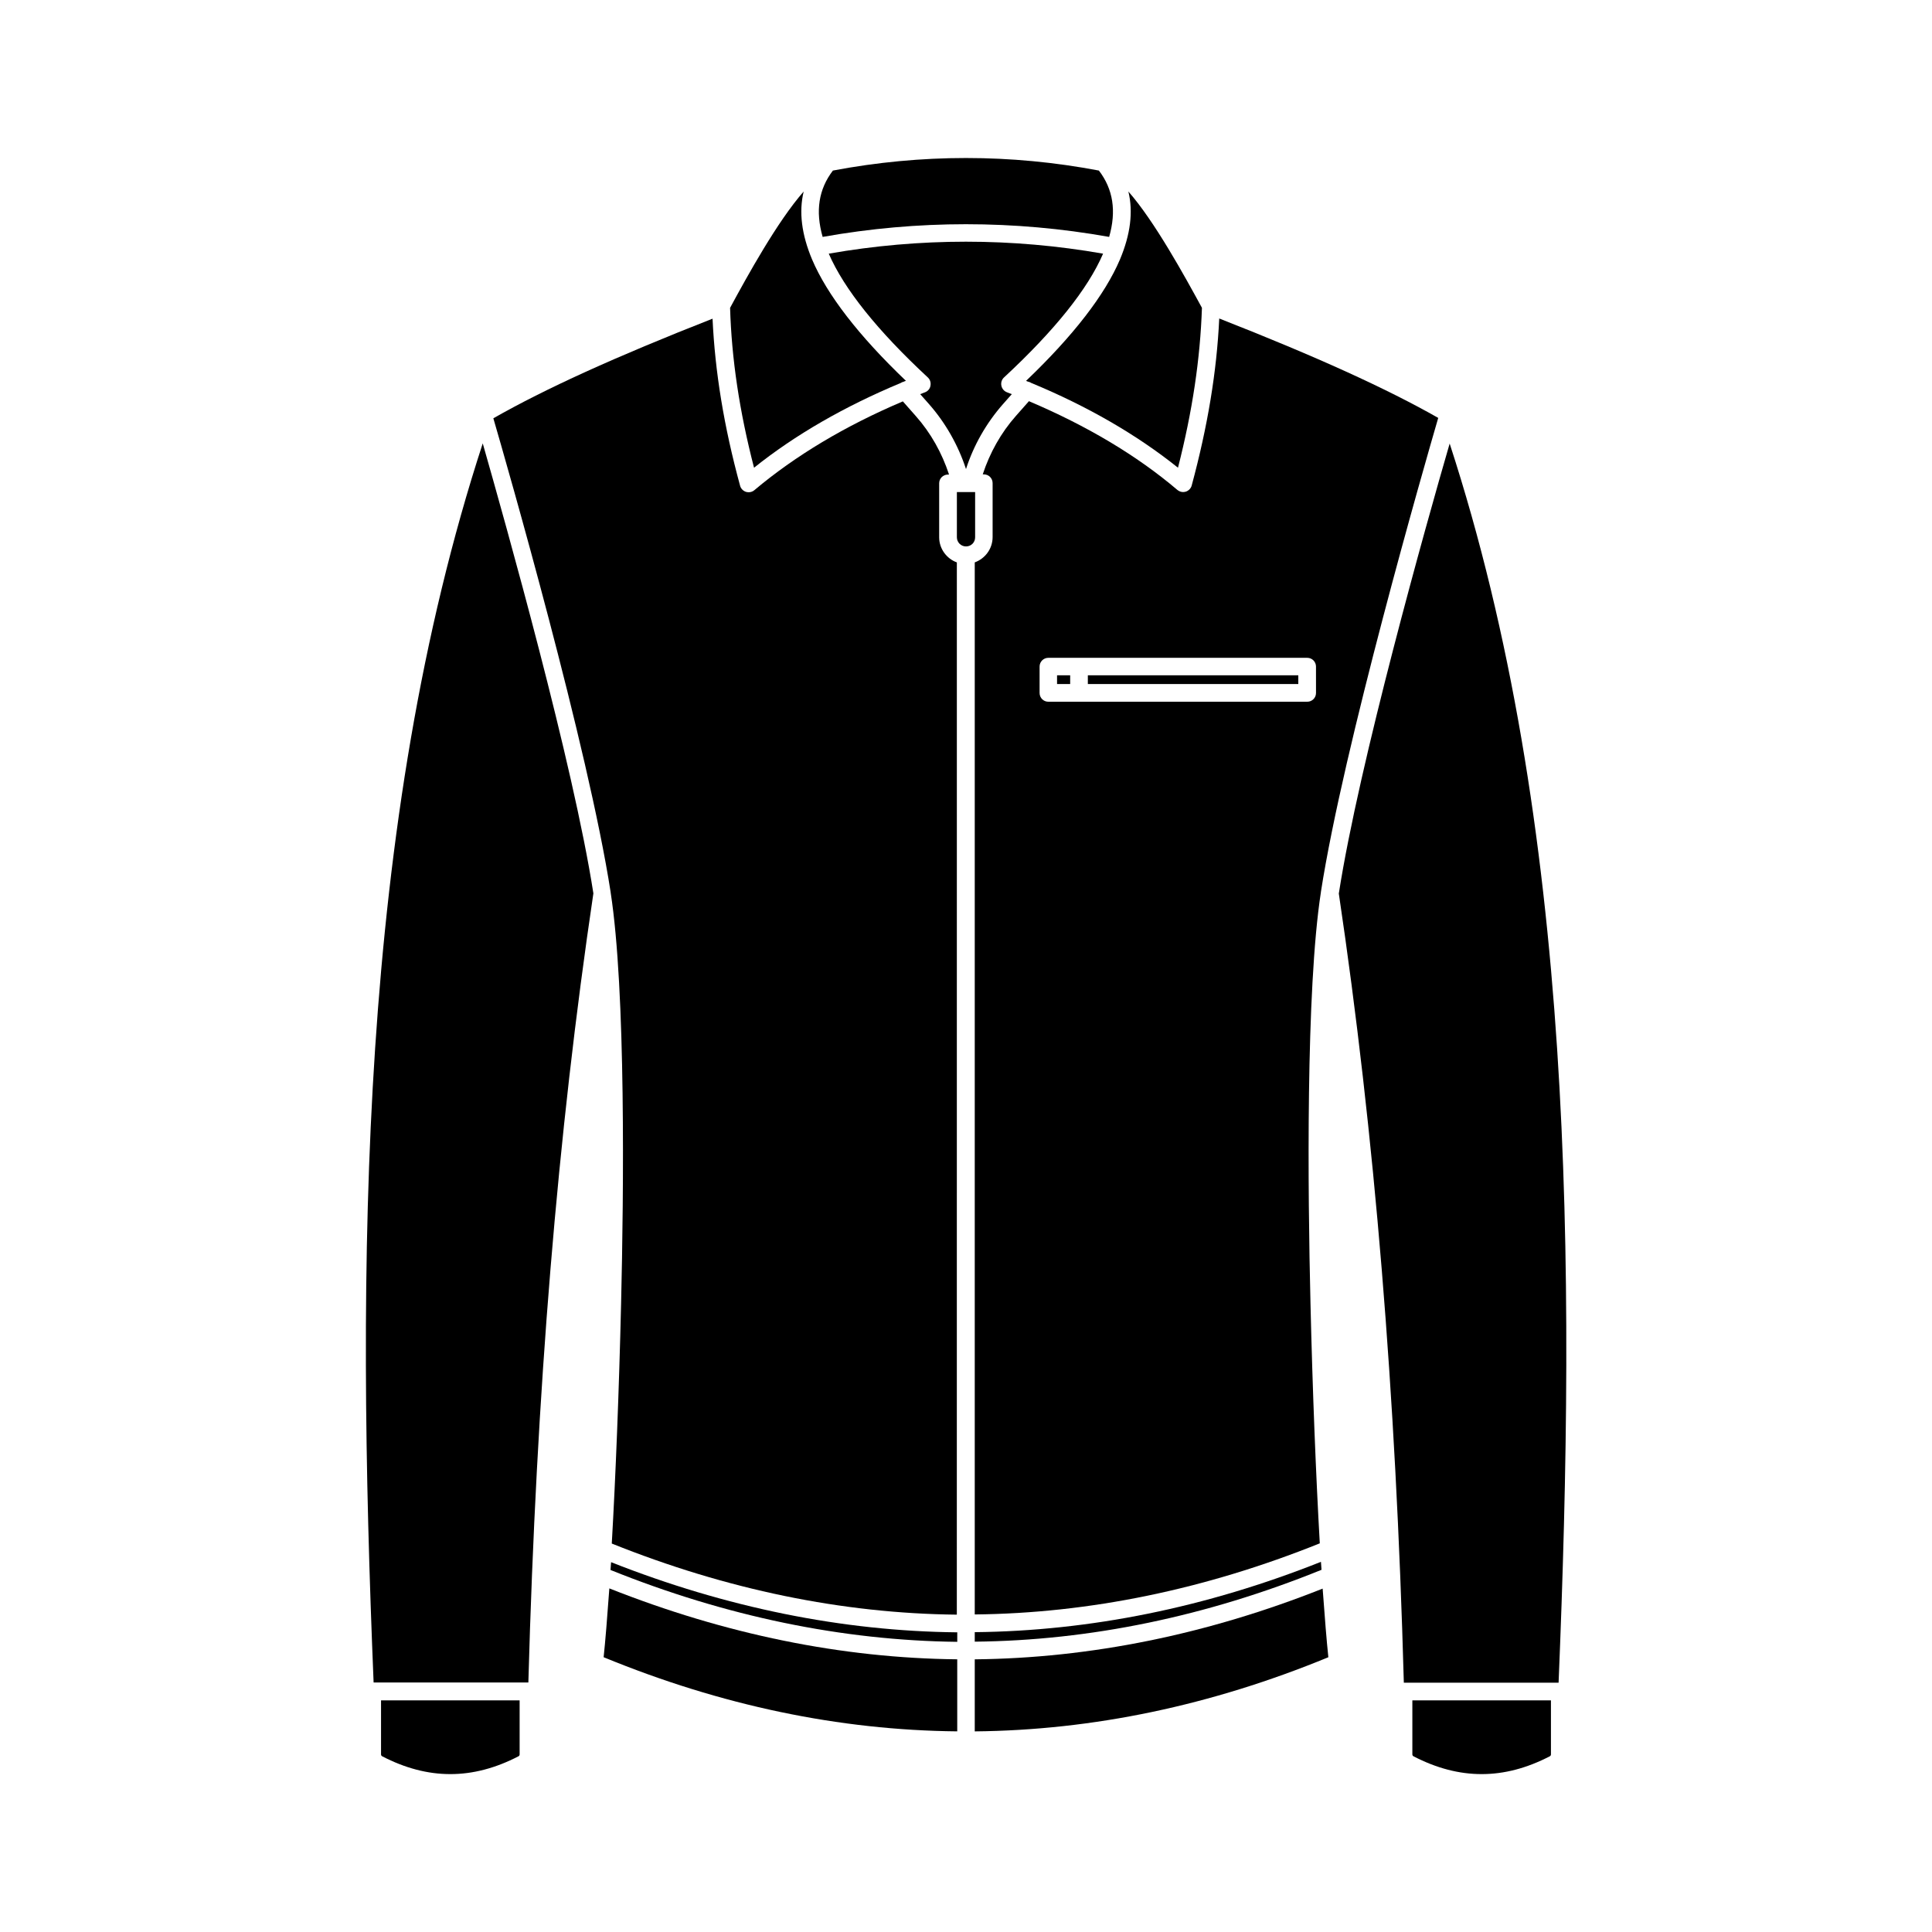<?xml version="1.0" encoding="UTF-8"?>
<!-- Uploaded to: SVG Repo, www.svgrepo.com, Generator: SVG Repo Mixer Tools -->
<svg fill="#000000" width="800px" height="800px" version="1.1" viewBox="144 144 512 512" xmlns="http://www.w3.org/2000/svg">
 <g>
  <path d="m389.17 247.95c-0.453 0.152-0.855 0.352-1.309 0.504l2.367 2.672c4.383 4.988 7.707 10.883 9.773 17.18 2.016-6.297 5.391-12.191 9.773-17.18l2.367-2.672c-0.453-0.152-0.855-0.352-1.309-0.504-0.754-0.301-1.309-0.957-1.461-1.762s0.102-1.613 0.707-2.168c13.352-12.395 22.219-23.426 26.25-32.797-24.133-4.231-48.566-4.231-72.699 0 4.082 9.371 12.898 20.402 26.25 32.797 0.605 0.555 0.855 1.359 0.707 2.168-0.109 0.805-0.664 1.461-1.418 1.762z"/>
  <path d="m402.32 576.54v2.519c30.531-0.301 61.414-6.699 91.895-19.043-0.051-0.707-0.102-1.41-0.152-2.117-30.379 12.09-61.211 18.336-91.742 18.641z"/>
  <path d="m392.89 286.39v-14.309c0-1.309 1.059-2.316 2.316-2.316h0.301c-1.863-5.691-4.836-11.035-8.816-15.516l-3.426-3.879c-15.316 6.5-28.516 14.41-39.348 23.527-0.402 0.352-0.957 0.555-1.512 0.555-0.25 0-0.453-0.051-0.707-0.102-0.754-0.25-1.359-0.855-1.562-1.613-4.281-15.668-6.648-30.18-7.305-44.285-25.797 10.125-44.387 18.59-58.09 26.398 3.629 12.445 25.141 87.211 31.086 125.6v0.051c4.031 26.047 3.477 79.449 2.769 108.92-0.555 23.527-1.461 45.996-2.469 63.633 30.379 12.191 61.113 18.539 91.441 18.844l0.008-278.86c-2.672-0.957-4.688-3.578-4.688-6.648z"/>
  <path d="m415.92 244.93c0.203 0.102 0.453 0.203 0.656 0.25 0.25 0.051 0.504 0.152 0.707 0.301 14.965 6.195 28.012 13.754 38.895 22.469 3.828-14.965 5.894-28.867 6.348-42.371-4.586-8.414-12.543-22.922-19.496-30.832 1.309 5.391 0.555 11.387-2.215 17.984-3.984 9.375-12.348 20.207-24.895 32.199z"/>
  <path d="m402.42 274.4h-4.836v11.992c0 1.309 1.059 2.418 2.418 2.418s2.418-1.059 2.418-2.418z"/>
  <path d="m305.79 560.06c30.531 12.293 61.414 18.691 91.895 19.043v-2.519c-30.43-0.301-61.262-6.551-91.742-18.59-0.051 0.656-0.102 1.359-0.152 2.066z"/>
  <path d="m432.29 322.96h55.773v2.316h-55.773z"/>
  <path d="m467.11 228.4c-0.656 14.105-3.074 28.617-7.305 44.285-0.203 0.754-0.805 1.359-1.562 1.613-0.25 0.051-0.453 0.102-0.707 0.102-0.555 0-1.059-0.203-1.512-0.555-10.781-9.168-24.031-17.027-39.348-23.527l-3.426 3.879c-3.981 4.484-6.953 9.824-8.816 15.516h0.301c1.309 0 2.316 1.059 2.316 2.316v14.309c0 3.074-1.965 5.691-4.734 6.699v278.81c30.379-0.301 61.113-6.648 91.441-18.844-1.008-17.684-1.914-40.102-2.469-63.68-0.707-29.473-1.258-82.875 2.769-108.92v-0.051c5.945-38.391 27.457-113.16 31.086-125.6-13.648-7.758-32.238-16.223-58.035-26.348zm25.645 99.25c0 1.309-1.059 2.316-2.316 2.316h-68.621c-1.309 0-2.316-1.059-2.316-2.316v-7.004c0-1.309 1.059-2.316 2.316-2.316h68.617c1.309 0 2.316 1.059 2.316 2.316z"/>
  <path d="m424.13 322.96h3.477v2.316h-3.477z"/>
  <path d="m518.29 608.93c0 0.203 0.102 0.402 0.301 0.504 12.141 6.297 23.98 6.297 36.125 0 0.203-0.102 0.301-0.301 0.301-0.504v-14.309h-36.727z"/>
  <path d="m402.32 583.74v19.094c31.336-0.301 62.625-6.852 93.707-19.648-0.453-4.281-0.957-10.531-1.512-18.188-30.578 12.141-61.562 18.441-92.195 18.742z"/>
  <path d="m498.8 380.8c9.473 63.73 15.113 132.15 17.23 209.13h41.012c4.586-111.19 3.981-227.62-28.867-328.38-6.199 21.309-24.035 84.84-29.375 119.25z"/>
  <path d="m364.73 189.2c-3.777 4.938-4.684 10.73-2.719 17.582 25.191-4.484 50.734-4.484 75.926 0 1.965-6.852 1.059-12.645-2.719-17.582-23.379-4.434-47.059-4.434-70.488 0z"/>
  <path d="m243.01 589.88h41.012c2.117-76.98 7.758-145.4 17.23-209.13-5.34-34.41-23.227-97.891-29.32-119.25-32.902 100.81-33.508 217.2-28.922 328.38z"/>
  <path d="m337.48 225.58c0.402 13.504 2.469 27.406 6.348 42.371 10.883-8.715 23.93-16.223 38.895-22.469 0.203-0.152 0.453-0.25 0.707-0.301 0.203-0.102 0.453-0.203 0.656-0.25-12.543-11.992-20.906-22.824-24.887-32.195-2.769-6.602-3.527-12.594-2.215-17.984-6.961 7.906-14.922 22.367-19.504 30.828z"/>
  <path d="m244.98 608.93c0 0.203 0.102 0.402 0.301 0.504 12.141 6.297 23.98 6.297 36.125 0 0.203-0.102 0.301-0.301 0.301-0.504v-14.309h-36.727z"/>
  <path d="m303.97 583.18c31.137 12.797 62.422 19.348 93.707 19.648v-19.094c-30.582-0.301-61.566-6.648-92.195-18.793-0.555 7.707-1.059 13.957-1.512 18.238z"/>
 </g>
</svg>